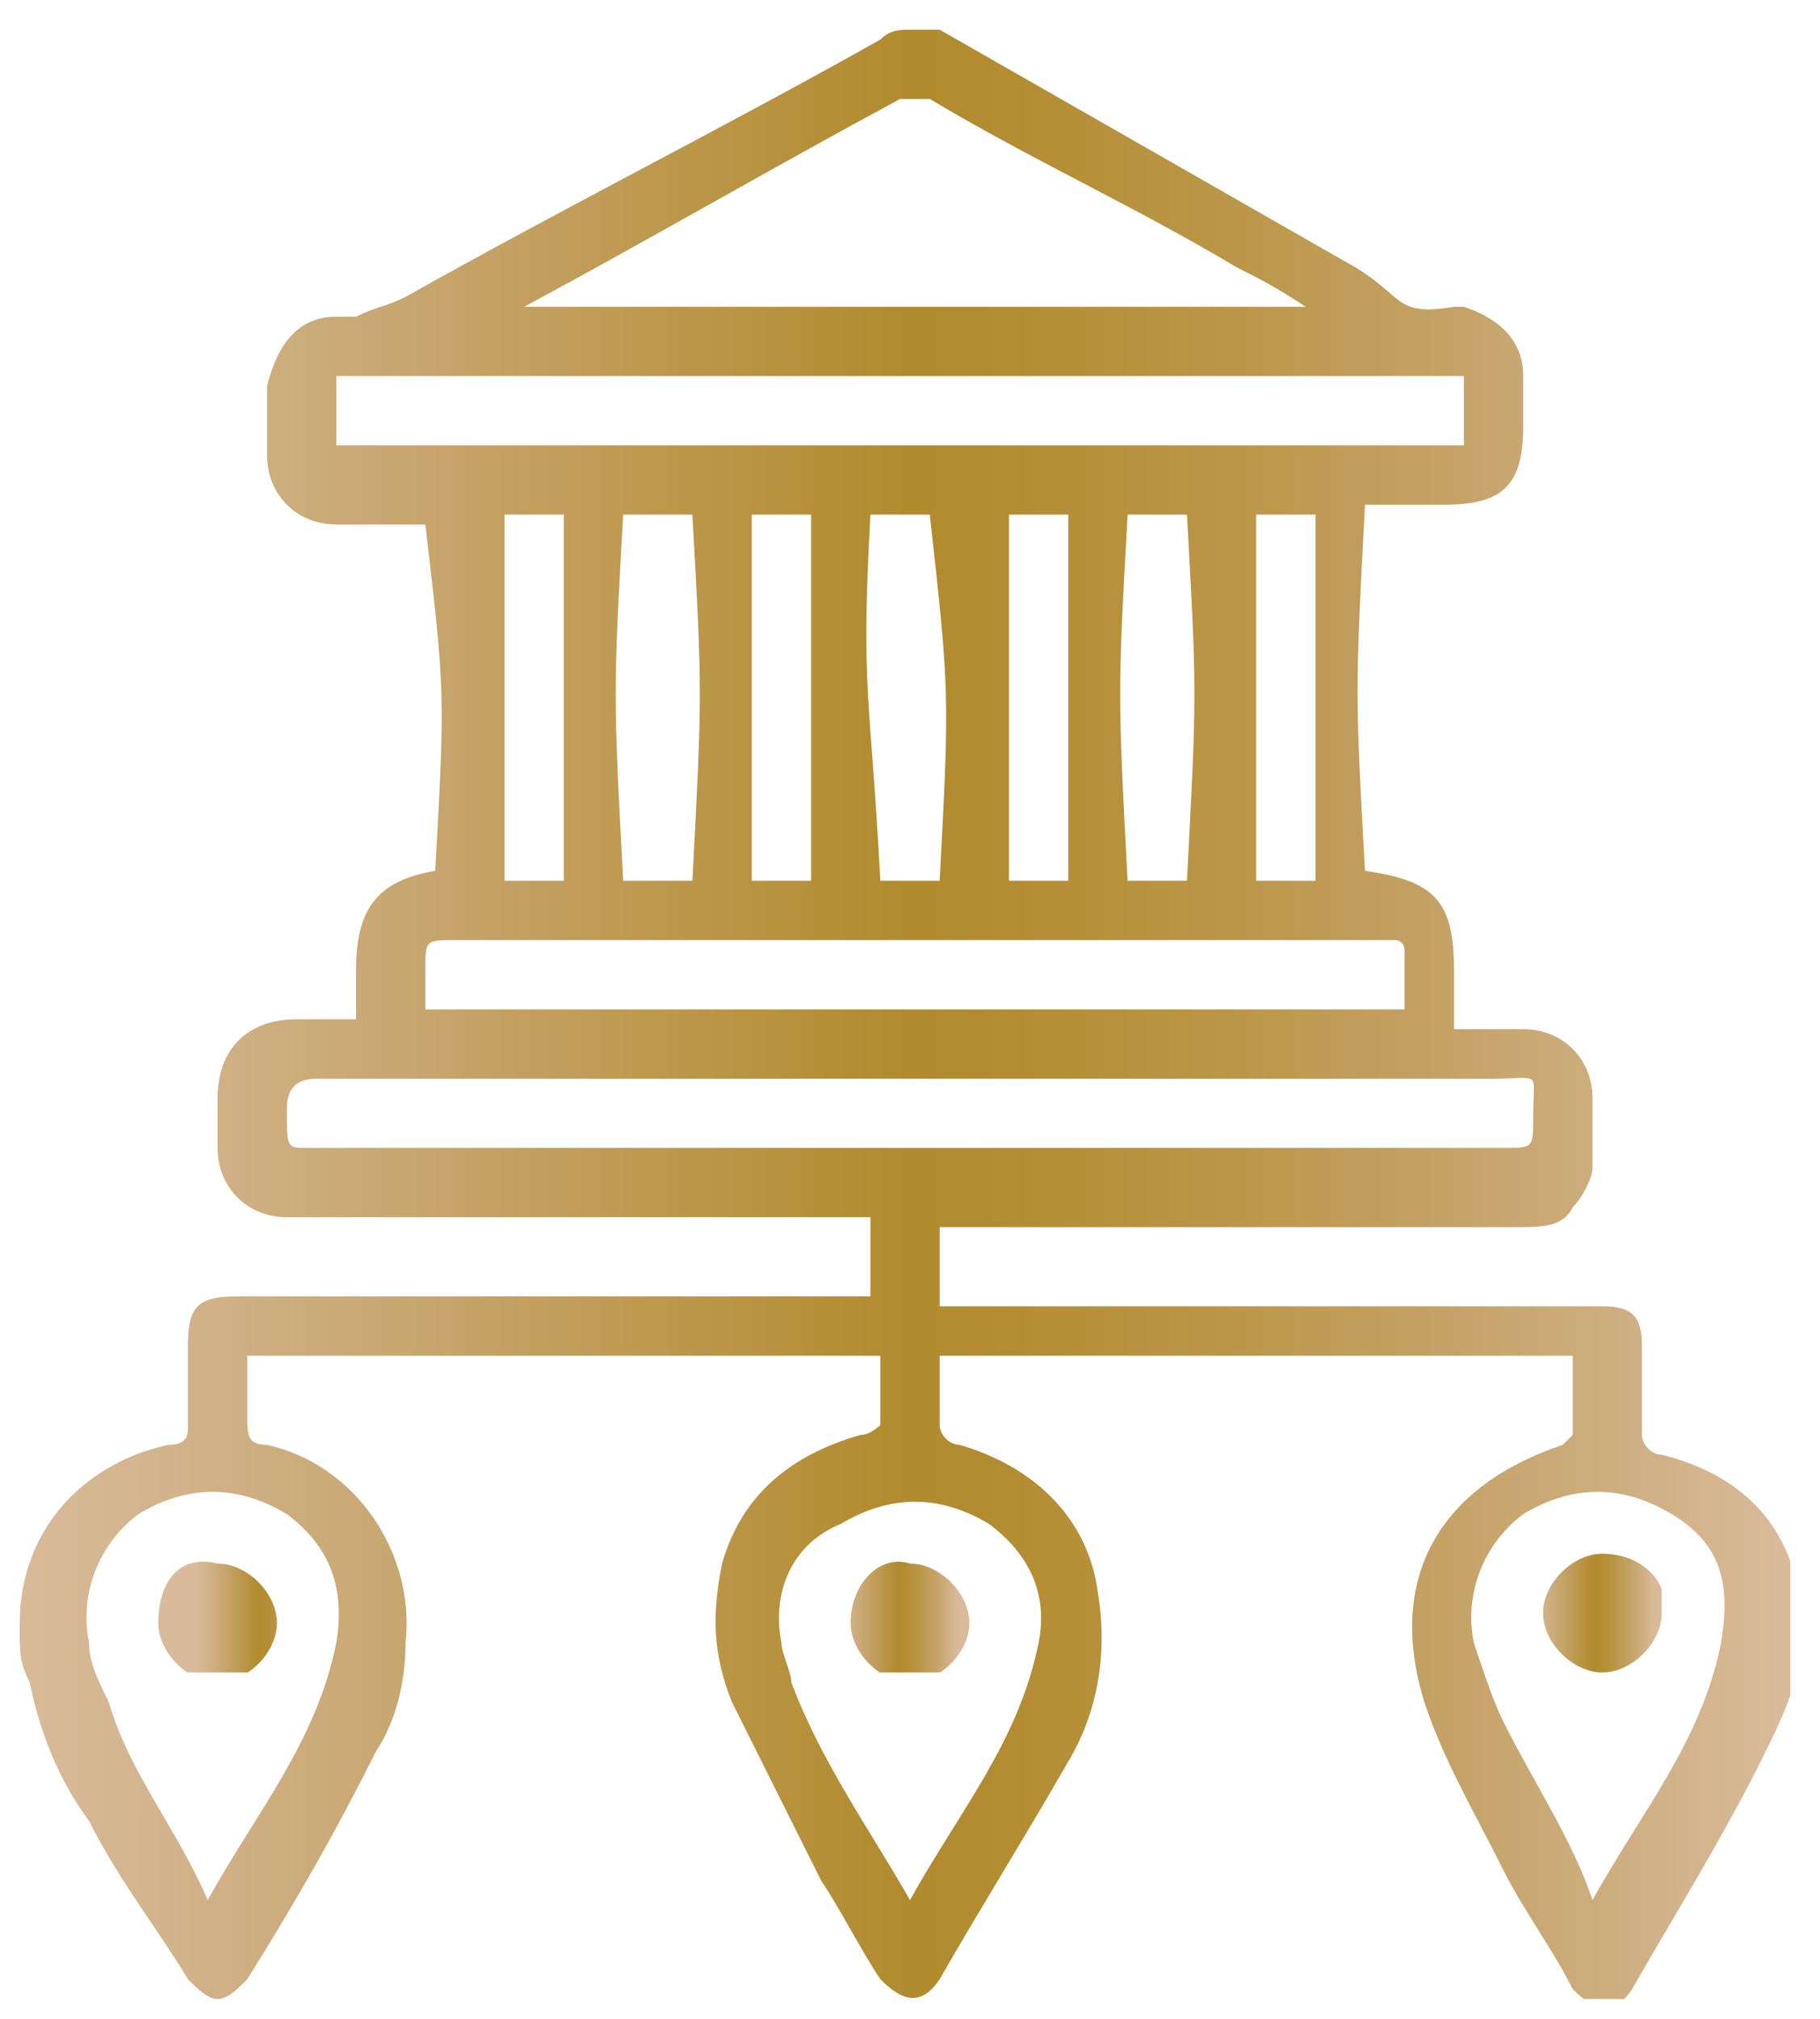 <?xml version="1.0" encoding="utf-8"?>
<!-- Generator: Adobe Illustrator 26.3.1, SVG Export Plug-In . SVG Version: 6.00 Build 0)  -->
<svg version="1.1" id="Layer_1" xmlns="http://www.w3.org/2000/svg" xmlns:xlink="http://www.w3.org/1999/xlink" x="0px" y="0px"
	 viewBox="0 0 18.4 20.4" style="enable-background:new 0 0 18.4 20.4;" xml:space="preserve">
<style type="text/css">
	
		.st0{clip-path:url(#SVGID_00000015323759334928638470000012343285101066735025_);fill:url(#SVGID_00000150793480594760074690000018246455524915381912_);}
	
		.st1{clip-path:url(#SVGID_00000151503981730602499940000001952321471458278310_);fill:url(#SVGID_00000015339250697811688030000001659504389412666557_);}
	
		.st2{clip-path:url(#SVGID_00000183946718644172604090000003543834634793379462_);fill:url(#SVGID_00000144300616743353776780000011471682280879791233_);}
	
		.st3{clip-path:url(#SVGID_00000085237355062524300740000012428900861587397018_);fill:url(#SVGID_00000018232650570500016920000001541893100303889566_);}
</style>
<g>
	<defs>
		<path id="SVGID_1_" d="M1.1,17.2C1,17,0.9,16.8,0.9,16.6c-0.1-0.5,0.1-1,0.5-1.3c0.5-0.3,1-0.3,1.5,0c0.4,0.3,0.6,0.7,0.5,1.3
			c-0.2,1-0.8,1.7-1.3,2.6C1.8,18.5,1.3,17.9,1.1,17.2 M15.2,17.4c-0.1-0.2-0.2-0.5-0.3-0.8c-0.1-0.5,0.1-1,0.5-1.3
			c0.5-0.3,1-0.3,1.5,0c0.5,0.3,0.6,0.7,0.5,1.3c-0.2,1-0.8,1.7-1.3,2.6C15.9,18.6,15.5,18,15.2,17.4 M8,17c0-0.1-0.1-0.3-0.1-0.4
			c-0.1-0.5,0.1-1,0.6-1.2c0.5-0.3,1-0.3,1.5,0c0.4,0.3,0.6,0.7,0.5,1.2c-0.2,1-0.8,1.7-1.3,2.6C8.8,18.5,8.3,17.8,8,17 M2.9,11.2
			c0-0.2,0.1-0.3,0.3-0.3c2,0,4,0,6,0c2,0,3.9,0,5.9,0c0.5,0,0.4-0.1,0.4,0.4c0,0.3,0,0.3-0.3,0.3c-3.9,0-7.8,0-11.8,0
			c-0.1,0-0.2,0-0.3,0C2.9,11.6,2.9,11.6,2.9,11.2 M4.3,10.2c0-0.1,0-0.3,0-0.4c0-0.3,0-0.3,0.3-0.3c3.1,0,6.2,0,9.3,0
			c0.1,0,0.1,0,0.2,0c0.1,0,0.1,0.1,0.1,0.1c0,0.2,0,0.4,0,0.6L4.3,10.2C4.3,10.2,4.3,10.2,4.3,10.2 M10.2,5.2h0.6v3.7h-0.6V5.2z
			 M12.7,5.2h0.6v3.7h-0.6V5.2z M5.1,5.2h0.6v3.7H5.1V5.2z M8.8,5.2h0.6C9.6,7,9.6,7,9.5,8.9H8.9C8.8,7,8.7,7,8.8,5.2 M11.4,5.2H12
			C12.1,7,12.1,7,12,8.9h-0.6C11.3,7,11.3,7,11.4,5.2 M7.6,5.2h0.6v3.7H7.6V5.2z M6.3,5.2H7C7.1,7,7.1,7,7,8.9H6.6H6.3
			C6.2,7,6.2,7,6.3,5.2 M3.4,3.8h11.4v0.7H3.4V3.8z M5.3,3.1C6.6,2.4,7.8,1.7,9.1,1c0.1,0,0.2,0,0.3,0c1,0.6,2.1,1.1,3.1,1.7
			c0.2,0.1,0.4,0.2,0.7,0.4h-8C5.3,3.1,5.3,3.1,5.3,3.1 M8.9,0.4C7.3,1.3,5.7,2.1,4.1,3C3.9,3.1,3.8,3.1,3.6,3.2c0,0-0.1,0-0.1,0
			c0,0,0,0-0.1,0c-0.4,0-0.6,0.3-0.7,0.7c0,0.2,0,0.5,0,0.7c0,0.4,0.3,0.7,0.7,0.7c0.4,0,0.3,0,0.7,0c0.1,0,0.1,0,0.2,0
			C4.5,7,4.5,7,4.4,8.8C3.8,8.9,3.6,9.2,3.6,9.8c0,0.2,0,0.3,0,0.5c-0.2,0-0.4,0-0.6,0c-0.5,0-0.8,0.3-0.8,0.8c0,0.2,0,0.4,0,0.5
			c0,0.4,0.3,0.7,0.7,0.7c0,0,0.1,0,0.1,0c1.9,0,3.9,0,5.8,0c0,0,0,0.1,0,0.2c0,0.2,0,0.3,0,0.5c0,0,0,0,0,0.1H8.6
			c-2.1,0-4.2,0-6.2,0c-0.4,0-0.5,0.1-0.5,0.5c0,0.3,0,0.6,0,0.8c0,0.1,0,0.2-0.2,0.2c-0.9,0.2-1.5,0.9-1.5,1.8v0.1
			c0,0.2,0,0.3,0.1,0.5c0.1,0.5,0.3,1,0.6,1.4c0.3,0.6,0.7,1.1,1,1.6c0.1,0.1,0.2,0.2,0.3,0.2h0c0.1,0,0.2-0.1,0.3-0.2
			c0.5-0.8,0.9-1.5,1.3-2.3c0.2-0.3,0.3-0.7,0.3-1.1c0.1-0.9-0.5-1.8-1.4-2c-0.2,0-0.2-0.1-0.2-0.3c0-0.2,0-0.4,0-0.6h6.4
			c0,0.3,0,0.5,0,0.7c0,0-0.1,0.1-0.2,0.1c-0.7,0.2-1.2,0.6-1.4,1.3c-0.1,0.5-0.1,0.9,0.1,1.4C7.7,17.8,8,18.4,8.3,19
			c0.2,0.3,0.4,0.7,0.6,1c0.2,0.2,0.4,0.3,0.6,0c0.4-0.7,0.9-1.5,1.3-2.2c0.3-0.5,0.4-1.1,0.3-1.7c-0.1-0.8-0.7-1.3-1.4-1.5
			c-0.1,0-0.2-0.1-0.2-0.2c0-0.2,0-0.4,0-0.7h6.4c0,0.3,0,0.5,0,0.8c0,0-0.1,0.1-0.1,0.1c-1.2,0.4-1.8,1.3-1.4,2.6
			c0.2,0.6,0.5,1.1,0.8,1.7c0.2,0.4,0.5,0.8,0.7,1.2c0.2,0.2,0.4,0.3,0.6,0c0.4-0.7,0.9-1.5,1.3-2.3c0.2-0.4,0.4-0.8,0.4-1.2v-0.1
			c0-0.1,0-0.2,0-0.3c-0.1-0.8-0.6-1.3-1.4-1.5c-0.1,0-0.2-0.1-0.2-0.2c0-0.3,0-0.6,0-0.9c0-0.3-0.1-0.4-0.4-0.4c-2.1,0-4.2,0-6.3,0
			H9.5c0-0.2,0-0.4,0-0.6c0-0.1,0-0.1,0-0.2c1.9,0,3.8,0,5.8,0c0.3,0,0.5,0,0.6-0.2c0.1-0.1,0.2-0.3,0.2-0.4c0-0.2,0-0.4,0-0.7
			c0-0.4-0.3-0.7-0.7-0.7c-0.2,0-0.4,0-0.7,0V9.8c0-0.7-0.2-0.9-0.9-1c-0.1-1.8-0.1-1.8,0-3.7c0.5,0,0.3,0,0.8,0
			c0.6,0,0.8-0.2,0.8-0.8c0-0.2,0-0.4,0-0.5c0-0.4-0.3-0.6-0.6-0.7c0,0-0.1,0-0.1,0c-0.6,0.1-0.5-0.1-1-0.4
			c-1.4-0.8-2.8-1.6-4.2-2.4C9.4,0.3,9.3,0.3,9.2,0.3C9.1,0.3,9,0.3,8.9,0.4"/>
	</defs>
	<clipPath id="SVGID_00000060738192702336212300000016884605371565204902_">
		<use xlink:href="#SVGID_1_"  style="overflow:visible;"/>
	</clipPath>
	
		<linearGradient id="SVGID_00000104684590619173352770000003654415157623870851_" gradientUnits="userSpaceOnUse" x1="-625.068" y1="578.88" x2="-624.095" y2="578.88" gradientTransform="matrix(-18.425 0 0 -18.425 -11498.83 10676.221)">
		<stop  offset="0" style="stop-color:#D9BB9B"/>
		<stop  offset="9.090910e-03" style="stop-color:#D9BB9B"/>
		<stop  offset="3.942083e-02" style="stop-color:#D5B691"/>
		<stop  offset="0.197" style="stop-color:#C4A266"/>
		<stop  offset="0.331" style="stop-color:#BA9545"/>
		<stop  offset="0.434" style="stop-color:#B48D33"/>
		<stop  offset="0.495" style="stop-color:#B18B2E"/>
		<stop  offset="0.548" style="stop-color:#B69039"/>
		<stop  offset="0.765" style="stop-color:#C7A56D"/>
		<stop  offset="0.921" style="stop-color:#D3B48D"/>
		<stop  offset="1" style="stop-color:#D9BB9B"/>
	</linearGradient>
	
		<rect x="0.2" y="0.3" style="clip-path:url(#SVGID_00000060738192702336212300000016884605371565204902_);fill:url(#SVGID_00000104684590619173352770000003654415157623870851_);" width="17.9" height="19.9"/>
</g>
<g>
	<defs>
		<path id="SVGID_00000038371317399626378630000007020350771685032331_" d="M8.6,16.4c0,0.3,0.3,0.6,0.6,0.6c0.3,0,0.6-0.3,0.6-0.6
			c0-0.3-0.3-0.6-0.6-0.6c0,0,0,0,0,0C8.9,15.7,8.6,16,8.6,16.4"/>
	</defs>
	<clipPath id="SVGID_00000106857321260048736730000008161758727757433764_">
		<use xlink:href="#SVGID_00000038371317399626378630000007020350771685032331_"  style="overflow:visible;"/>
	</clipPath>
	
		<linearGradient id="SVGID_00000116232095212678375040000002985191984226780054_" gradientUnits="userSpaceOnUse" x1="-1060.428" y1="967.546" x2="-1059.455" y2="967.546" gradientTransform="matrix(-1.268 0 0 -1.268 -1334.94 1243.343)">
		<stop  offset="0" style="stop-color:#D9BB9B"/>
		<stop  offset="9.090910e-03" style="stop-color:#D9BB9B"/>
		<stop  offset="3.942083e-02" style="stop-color:#D5B691"/>
		<stop  offset="0.197" style="stop-color:#C4A266"/>
		<stop  offset="0.331" style="stop-color:#BA9545"/>
		<stop  offset="0.434" style="stop-color:#B48D33"/>
		<stop  offset="0.495" style="stop-color:#B18B2E"/>
		<stop  offset="0.548" style="stop-color:#B69039"/>
		<stop  offset="0.765" style="stop-color:#C7A56D"/>
		<stop  offset="0.921" style="stop-color:#D3B48D"/>
		<stop  offset="1" style="stop-color:#D9BB9B"/>
	</linearGradient>
	
		<rect x="8.6" y="15.7" style="clip-path:url(#SVGID_00000106857321260048736730000008161758727757433764_);fill:url(#SVGID_00000116232095212678375040000002985191984226780054_);" width="1.2" height="1.2"/>
</g>
<g>
	<defs>
		<path id="SVGID_00000160872075350256721330000002957944169505204619_" d="M1.6,16.4c0,0.3,0.3,0.6,0.6,0.6c0.3,0,0.6-0.3,0.6-0.6
			c0-0.3-0.3-0.6-0.6-0.6C1.8,15.7,1.6,16,1.6,16.4"/>
	</defs>
	<clipPath id="SVGID_00000139975067111599744790000010250290716786379707_">
		<use xlink:href="#SVGID_00000160872075350256721330000002957944169505204619_"  style="overflow:visible;"/>
	</clipPath>
	
		<linearGradient id="SVGID_00000072275029694259201720000014685087024022422448_" gradientUnits="userSpaceOnUse" x1="-1060.407" y1="967.393" x2="-1059.434" y2="967.393" gradientTransform="matrix(-1.269 0 0 -1.269 -1342.44 1243.602)">
		<stop  offset="0" style="stop-color:#D9BB9B"/>
		<stop  offset="9.090910e-03" style="stop-color:#D9BB9B"/>
		<stop  offset="3.942083e-02" style="stop-color:#D5B691"/>
		<stop  offset="0.197" style="stop-color:#C4A266"/>
		<stop  offset="0.331" style="stop-color:#BA9545"/>
		<stop  offset="0.434" style="stop-color:#B48D33"/>
		<stop  offset="0.495" style="stop-color:#B18B2E"/>
		<stop  offset="0.548" style="stop-color:#B69039"/>
		<stop  offset="0.765" style="stop-color:#C7A56D"/>
		<stop  offset="0.921" style="stop-color:#D3B48D"/>
		<stop  offset="1" style="stop-color:#D9BB9B"/>
	</linearGradient>
	
		<rect x="1.6" y="15.7" style="clip-path:url(#SVGID_00000139975067111599744790000010250290716786379707_);fill:url(#SVGID_00000072275029694259201720000014685087024022422448_);" width="1.2" height="1.2"/>
</g>
<g>
	<defs>
		<path id="SVGID_00000142144462899152107630000007404286147551370661_" d="M16.2,15.7c-0.3,0-0.6,0.3-0.6,0.6
			c0,0.3,0.3,0.6,0.6,0.6c0.3,0,0.6-0.3,0.6-0.6C16.9,16,16.6,15.7,16.2,15.7C16.2,15.7,16.2,15.7,16.2,15.7"/>
	</defs>
	<clipPath id="SVGID_00000072244092712326136740000015078189983813320064_">
		<use xlink:href="#SVGID_00000142144462899152107630000007404286147551370661_"  style="overflow:visible;"/>
	</clipPath>
	
		<linearGradient id="SVGID_00000181794294601056138890000016108533798366830783_" gradientUnits="userSpaceOnUse" x1="-1060.277" y1="967.548" x2="-1059.304" y2="967.548" gradientTransform="matrix(-1.268 0 0 -1.268 -1327.716 1243.34)">
		<stop  offset="0" style="stop-color:#D9BB9B"/>
		<stop  offset="9.090910e-03" style="stop-color:#D9BB9B"/>
		<stop  offset="3.942083e-02" style="stop-color:#D5B691"/>
		<stop  offset="0.197" style="stop-color:#C4A266"/>
		<stop  offset="0.331" style="stop-color:#BA9545"/>
		<stop  offset="0.434" style="stop-color:#B48D33"/>
		<stop  offset="0.495" style="stop-color:#B18B2E"/>
		<stop  offset="0.548" style="stop-color:#B69039"/>
		<stop  offset="0.765" style="stop-color:#C7A56D"/>
		<stop  offset="0.921" style="stop-color:#D3B48D"/>
		<stop  offset="1" style="stop-color:#D9BB9B"/>
	</linearGradient>
	
		<rect x="15.6" y="15.7" style="clip-path:url(#SVGID_00000072244092712326136740000015078189983813320064_);fill:url(#SVGID_00000181794294601056138890000016108533798366830783_);" width="1.2" height="1.2"/>
</g>
</svg>
